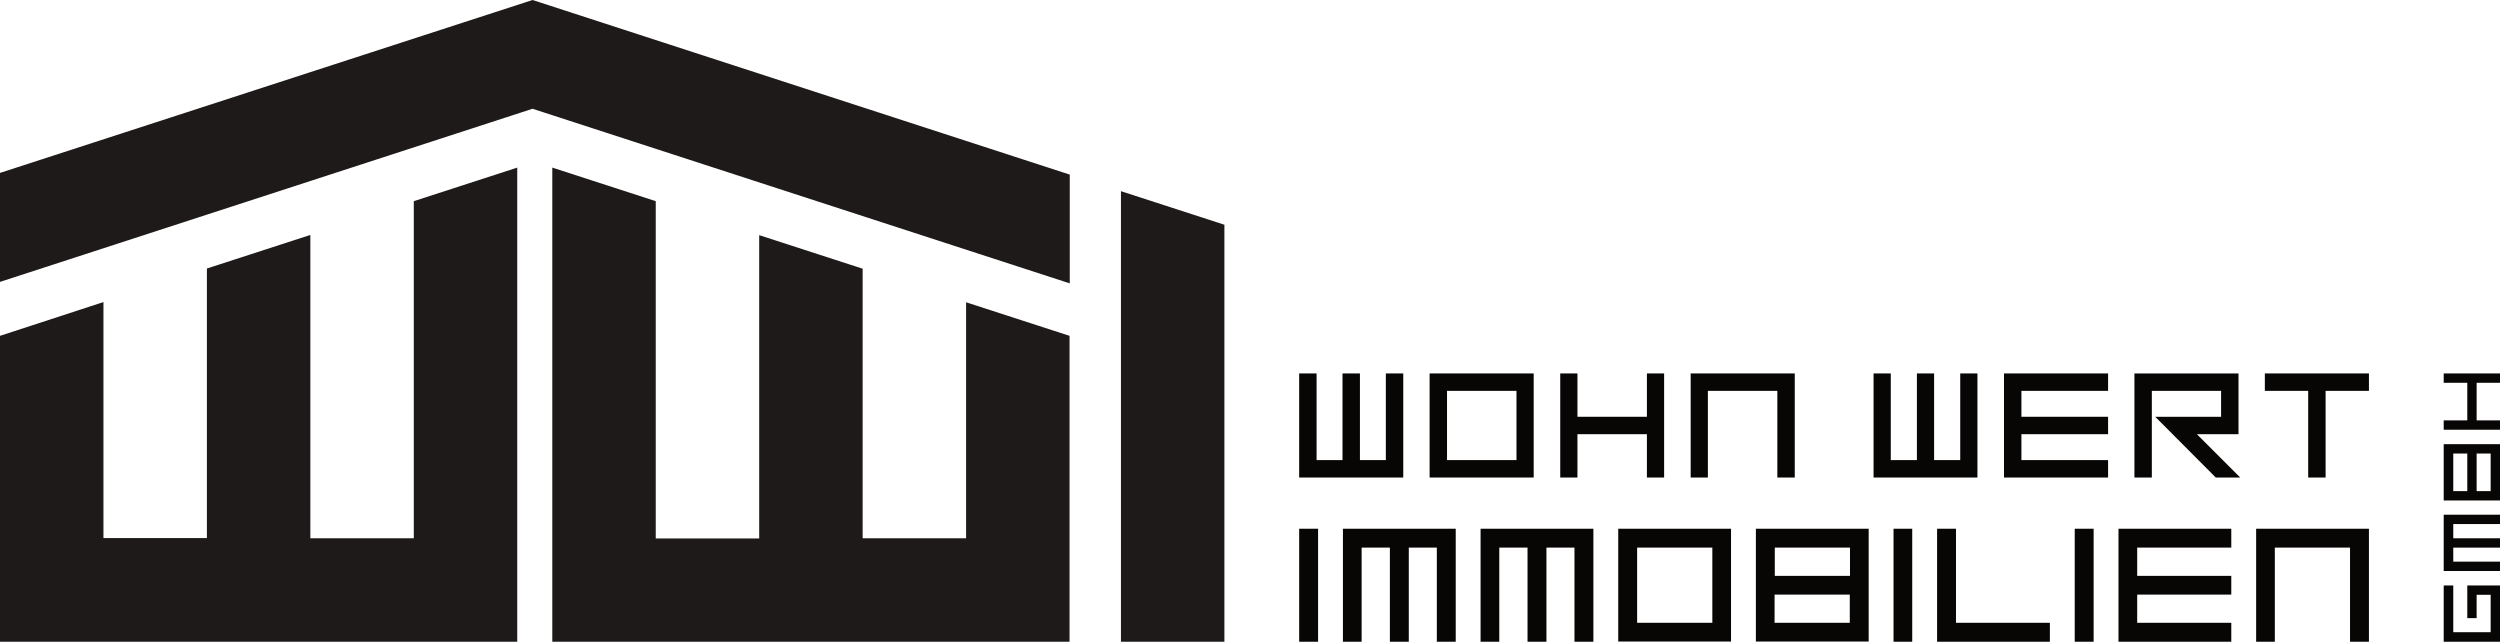 <?xml version="1.0" encoding="UTF-8"?>
<svg id="Layer_1" data-name="Layer 1" xmlns="http://www.w3.org/2000/svg" viewBox="0 0 1176.9 302.1">
  <defs>
    <style>
      .cls-1 {
        fill: #1d1a19;
        fill-rule: evenodd;
      }

      .cls-2 {
        fill: #080505;
      }
    </style>
  </defs>
  <polygon class="cls-2" points="611.6 175.8 619.8 175.8 619.8 216.6 632 216.6 632 175.8 640.2 175.8 640.2 216.6 652.4 216.6 652.4 175.8 660.6 175.8 660.6 224.8 611.6 224.8 611.6 175.8 611.6 175.8"/>
  <path class="cls-2" d="M713.9,184h-32.7v32.6h32.7v-32.6ZM722,175.8v49h-49v-49h49Z"/>
  <polygon class="cls-2" points="742.6 204.4 742.6 224.8 734.5 224.8 734.5 175.8 742.6 175.8 742.6 196.2 775.3 196.2 775.3 175.8 783.4 175.8 783.4 224.8 775.3 224.8 775.3 204.4 742.6 204.4 742.6 204.4"/>
  <polygon class="cls-2" points="804 184 804 224.8 795.9 224.8 795.9 175.8 844.9 175.8 844.9 224.8 836.7 224.8 836.7 184 804 184 804 184"/>
  <polygon class="cls-2" points="882 175.8 890.1 175.8 890.1 216.6 902.4 216.6 902.4 175.8 910.5 175.8 910.5 216.6 922.8 216.6 922.8 175.8 930.9 175.8 930.9 224.8 882 224.8 882 175.8 882 175.8"/>
  <polygon class="cls-2" points="992.4 175.8 992.4 184 951.6 184 951.6 196.2 992.4 196.2 992.4 204.4 951.6 204.4 951.6 216.6 992.4 216.6 992.4 224.8 943.4 224.8 943.4 175.8 992.4 175.8 992.4 175.8"/>
  <polygon class="cls-2" points="1013 184 1013 224.8 1004.8 224.8 1004.8 175.8 1053.8 175.8 1053.8 204.4 1034.2 204.4 1054.6 224.8 1043.1 224.8 1014.6 196.2 1045.6 196.2 1045.6 184 1013 184 1013 184"/>
  <polygon class="cls-2" points="1115.2 175.8 1115.2 184 1094.8 184 1094.8 224.8 1086.6 224.8 1086.6 184 1066.2 184 1066.2 175.8 1115.2 175.8 1115.2 175.8"/>
  <polygon class="cls-2" points="620.5 248.9 620.5 302.1 611.6 302.1 611.6 248.9 620.5 248.9 620.5 248.9"/>
  <polygon class="cls-2" points="641 257.8 641 302.1 632.2 302.1 632.2 248.9 685.3 248.9 685.3 302.1 676.4 302.1 676.4 257.8 663.2 257.8 663.2 302.1 654.3 302.1 654.3 257.8 641 257.8 641 257.8"/>
  <polygon class="cls-2" points="705.8 257.8 705.8 302.1 697 302.1 697 248.9 750.1 248.9 750.1 302.1 741.2 302.1 741.2 257.8 728 257.8 728 302.1 719.1 302.1 719.1 257.8 705.8 257.8 705.8 257.8"/>
  <path class="cls-2" d="M806.1,257.8h-35.4v35.4h35.4v-35.4h0ZM814.9,248.9v53.1h-53.1v-53.1h53.1Z"/>
  <path class="cls-2" d="M870.9,257.8h-35.4v13.3h35.4v-13.3h0ZM835.4,293.2h35.4v-13.3h-35.4v13.3h0ZM879.7,248.9v53.1h-53.1v-53.1h53.1Z"/>
  <polygon class="cls-2" points="900.2 248.9 900.2 302.1 891.4 302.1 891.4 248.9 900.2 248.9 900.2 248.9"/>
  <polygon class="cls-2" points="920.8 293.2 965 293.2 965 302.1 911.9 302.1 911.9 248.9 920.8 248.9 920.8 293.2 920.8 293.2"/>
  <polygon class="cls-2" points="985.6 248.9 985.6 302.1 976.7 302.1 976.7 248.9 985.6 248.9 985.6 248.9"/>
  <polygon class="cls-2" points="1050.4 248.9 1050.4 257.8 1006.1 257.8 1006.1 271.1 1050.4 271.1 1050.4 279.9 1006.1 279.9 1006.1 293.2 1050.4 293.2 1050.4 302.1 997.3 302.1 997.3 248.9 1050.4 248.9 1050.4 248.9"/>
  <polygon class="cls-2" points="1070.9 257.8 1070.9 302.1 1062.1 302.1 1062.1 248.9 1115.2 248.9 1115.2 302.1 1106.3 302.1 1106.3 257.8 1070.9 257.8 1070.9 257.8"/>
  <path class="cls-1" d="M243.5,302.1H0v-144l48.7-15.9v111.1h48.7v-126.9l48.7-15.8v142.8h48.7V94.7l48.7-15.8v223.2h0ZM194.8,69.4h0Z"/>
  <path class="cls-1" d="M260,302.1h243.5v-144l-48.7-15.8v111.1h-48.7v-126.9l-48.7-15.8v142.8h-48.7V94.7l-48.7-15.8v223.2h0ZM308.7,69.4h0Z"/>
  <polygon class="cls-1" points="576.4 105.8 527.7 90 527.7 302.1 576.4 302.1 576.4 105.8 576.4 105.8"/>
  <polygon class="cls-1" points="250.7 0 0 81.4 0 132.7 250.7 51.2 503.6 133.4 503.6 82.2 250.7 0"/>
  <polygon class="cls-2" points="1150.4 275.6 1154.9 275.6 1154.9 297.6 1172.5 297.6 1172.5 280 1165.9 280 1165.9 291 1161.5 291 1161.5 275.6 1176.9 275.6 1176.9 302.1 1150.4 302.1 1150.4 275.6 1150.4 275.6"/>
  <polygon class="cls-2" points="1154.9 264.4 1176.9 264.4 1176.9 268.8 1150.4 268.8 1150.4 242.3 1176.9 242.3 1176.9 246.7 1154.9 246.7 1154.9 253.4 1176.9 253.4 1176.9 257.8 1154.9 257.8 1154.9 264.4 1154.9 264.4"/>
  <path class="cls-2" d="M1154.9,213.5v17.7h6.6v-17.7h-6.6ZM1172.5,231.2v-17.7h-6.6v17.7h6.6ZM1150.4,209.1h26.5v26.5h-26.5v-26.5Z"/>
  <polygon class="cls-2" points="1165.9 197.9 1176.9 197.9 1176.9 202.3 1150.4 202.3 1150.4 197.9 1161.5 197.9 1161.5 180.2 1150.4 180.2 1150.4 175.8 1176.9 175.8 1176.9 180.2 1165.9 180.2 1165.9 197.9 1165.9 197.9"/>
</svg>